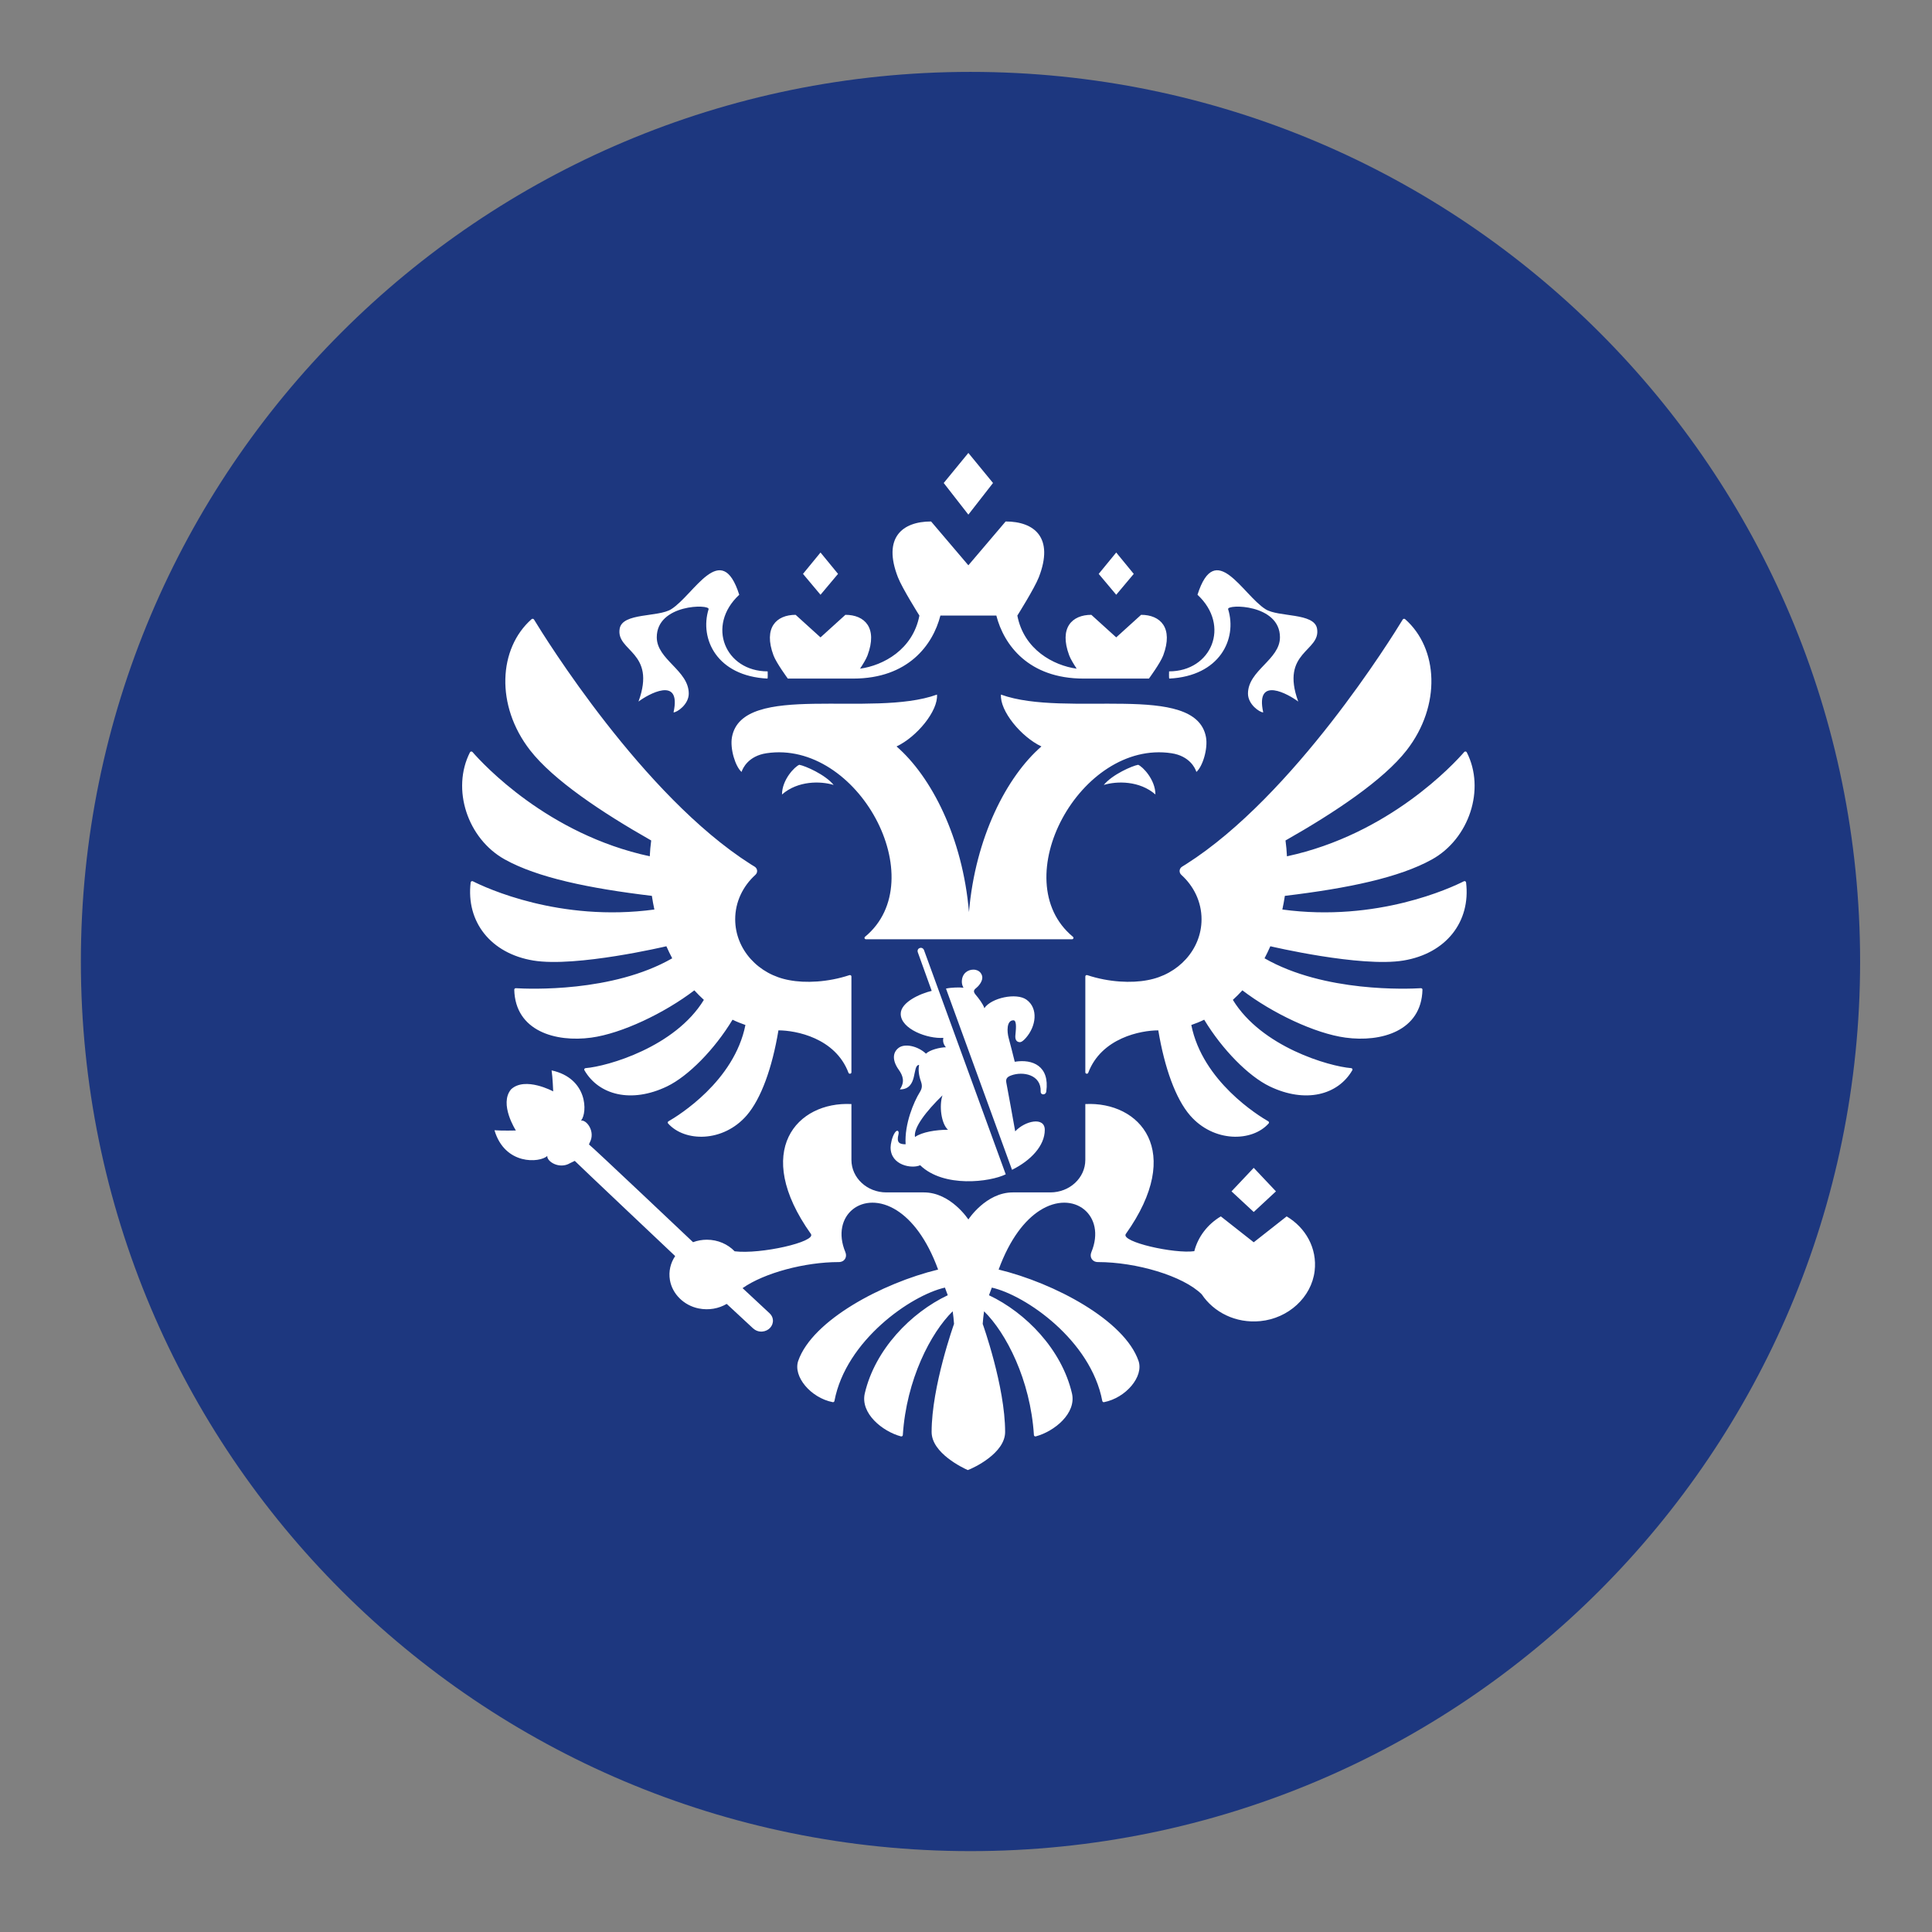 <?xml version="1.0" encoding="UTF-8"?> <svg xmlns="http://www.w3.org/2000/svg" width="215" height="215" viewBox="0 0 215 215" fill="none"><rect x="0" y="0" width="215" height="215" fill="#808080" stroke="none"/><g clip-path="url(#clip0_8_38)"><path d="M108 206C162.676 206 207 161.676 207 107C207 52.324 162.676 8 108 8C53.324 8 9 52.324 9 107C9 161.676 53.324 206 108 206Z" fill="#1D377F"></path><path fill-rule="evenodd" clip-rule="evenodd" d="M128.579 88.413C126.818 86.869 124.284 86.905 122.831 87.353C123.783 86.184 126.001 85.225 126.654 85.109C127.152 85.296 128.579 86.762 128.579 88.413ZM134.204 82.019C133.045 75.822 118.644 79.928 111.391 77.296C111.252 79.102 113.624 81.997 115.893 83.068C112.015 86.433 108.533 93.214 107.831 101.498C107.13 93.214 103.649 86.433 99.771 83.068C102.039 81.997 104.413 79.102 104.272 77.296C97.02 79.928 82.618 75.822 81.458 82.019C81.214 83.33 81.845 85.329 82.526 85.903C82.648 85.488 83.285 84.128 85.293 83.823C95.439 82.29 103.91 97.928 96.263 104.25C96.147 104.346 96.212 104.524 96.37 104.524H119.295C119.451 104.524 119.517 104.346 119.402 104.25C111.754 97.928 120.225 82.29 130.371 83.823C132.38 84.128 133.015 85.488 133.137 85.903C133.818 85.329 134.449 83.33 134.204 82.019ZM136.671 67.796C136.489 67.211 142.438 67.196 142.438 70.919C142.438 73.415 138.88 74.597 138.88 77.187C138.88 78.393 140.177 79.278 140.576 79.278C139.659 75.12 143.449 77.296 144.472 78.073C142.438 72.482 147.017 72.517 146.566 69.954C146.253 68.162 142.273 68.703 140.833 67.796C138.277 66.187 135.254 59.928 133.261 66.187C136.976 69.636 134.814 74.712 130.099 74.712C130.099 74.712 130.073 75.456 130.116 75.515C135.74 75.24 137.7 71.106 136.671 67.796ZM71.054 78.073C72.078 77.296 75.868 75.12 74.953 79.278C75.349 79.278 76.647 78.393 76.647 77.187C76.647 74.597 73.088 73.415 73.088 70.919C73.088 67.196 79.037 67.211 78.855 67.796C77.828 71.106 79.789 75.24 85.413 75.515C85.454 75.456 85.428 74.712 85.428 74.712C80.714 74.712 78.553 69.636 82.266 66.187C80.273 59.928 77.249 66.187 74.694 67.796C73.254 68.703 69.274 68.162 68.961 69.954C68.512 72.517 73.088 72.482 71.054 78.073ZM87.024 88.413C88.787 86.869 91.32 86.904 92.772 87.353C91.824 86.184 89.602 85.225 88.951 85.109C88.453 85.295 87.024 86.762 87.024 88.413ZM110.507 53.749L107.763 50.404L105.02 53.749L107.763 57.269L110.507 53.749ZM126.168 63.864L124.217 61.486L122.268 63.864L124.217 66.187L126.168 63.864ZM141.993 132.579L139.52 129.961L137.047 132.579L139.52 134.875L141.993 132.579ZM93.26 63.863L91.309 61.486L89.36 63.863L91.309 66.187L93.26 63.863ZM87.672 75.515H94.948C101.067 75.515 103.819 71.76 104.651 68.503H110.877C111.709 71.76 114.46 75.515 120.58 75.515H127.857C127.857 75.515 129.129 73.788 129.449 72.933C130.598 69.856 129.129 68.42 126.987 68.42L124.217 70.93L121.447 68.42C119.304 68.42 117.836 69.856 118.985 72.933C119.132 73.326 119.483 73.904 119.815 74.412C117.233 74.057 113.938 72.29 113.214 68.503C113.214 68.503 115.122 65.472 115.601 64.246C117.321 59.835 115.124 58.032 111.911 58.032L107.763 62.909L103.615 58.032C100.402 58.032 98.205 59.835 99.927 64.246C100.404 65.472 102.314 68.503 102.314 68.503C101.589 72.29 98.293 74.057 95.711 74.412C96.045 73.904 96.395 73.326 96.541 72.933C97.688 69.856 96.224 68.42 94.079 68.42L91.309 70.931L88.54 68.42C86.395 68.42 84.93 69.856 86.078 72.933C86.397 73.788 87.672 75.515 87.672 75.515ZM162.905 98.072C161.5 98.783 153.26 102.643 142.705 101.215C142.814 100.712 142.907 100.205 142.983 99.695C150.008 98.855 155.719 97.663 159.358 95.639C163.506 93.33 165.32 87.818 163.226 83.718C163.172 83.614 163.022 83.596 162.947 83.683C161.799 85.003 154.584 92.852 143.217 95.292C143.188 94.703 143.135 94.115 143.056 93.531C148.577 90.4 153.967 86.793 156.534 83.494C160.413 78.507 160.056 72.146 156.365 68.902C156.326 68.869 156.276 68.854 156.226 68.862C156.176 68.868 156.131 68.897 156.104 68.939C154.936 70.866 144.003 88.537 131.999 96.165C131.853 96.259 131.705 96.351 131.556 96.44C131.212 96.649 131.175 97.096 131.468 97.362C132.852 98.616 133.712 100.362 133.712 102.299C133.712 105.668 131.115 108.47 127.682 109.078C125.937 109.416 123.419 109.318 121 108.518C120.891 108.483 120.779 108.555 120.779 108.664V119.335C120.779 119.507 121.04 119.549 121.102 119.385C122.572 115.489 126.974 114.662 128.899 114.662C129.592 118.825 130.829 122.274 132.437 124.13C135.054 127.146 139.328 127.104 141.182 125.018C141.212 124.984 141.226 124.937 141.217 124.892C141.209 124.846 141.181 124.807 141.14 124.785C140.051 124.16 133.82 120.334 132.573 114.065C133.066 113.895 133.546 113.703 134.007 113.476C136.018 116.804 138.945 119.769 141.302 120.901C145.261 122.8 148.885 121.876 150.492 119.096C150.55 118.999 150.479 118.877 150.361 118.866C147.912 118.67 140.397 116.516 137.197 111.269C137.563 110.932 137.922 110.581 138.256 110.208C141.604 112.757 146.339 115.011 149.728 115.47C153.694 116.01 158.188 114.745 158.297 110.132C158.299 110.04 158.216 109.964 158.119 109.97C156.708 110.055 147.373 110.461 140.722 106.643C140.953 106.204 141.168 105.757 141.368 105.302C141.368 105.302 151.418 107.678 156.181 106.891C160.913 106.11 163.685 102.582 163.149 98.193C163.134 98.084 163.007 98.02 162.905 98.072ZM74.158 105.303C74.358 105.757 74.575 106.204 74.806 106.644C68.157 110.46 58.826 110.057 57.41 109.971C57.31 109.965 57.227 110.044 57.229 110.135C57.341 114.745 61.832 116.01 65.798 115.471C69.186 115.011 73.922 112.758 77.27 110.209C77.606 110.582 77.963 110.933 78.329 111.269C75.128 116.516 67.614 118.67 65.165 118.866C65.047 118.877 64.978 118.999 65.034 119.097C66.642 121.877 70.266 122.8 74.226 120.901C76.581 119.769 79.509 116.805 81.52 113.476C81.982 113.703 82.463 113.895 82.953 114.065C81.706 120.334 75.475 124.16 74.386 124.786C74.346 124.808 74.317 124.847 74.309 124.892C74.302 124.937 74.314 124.984 74.344 125.019C76.198 127.104 80.474 127.146 83.091 124.13C84.699 122.274 85.935 118.825 86.628 114.662C88.554 114.662 92.954 115.49 94.424 119.385C94.488 119.549 94.749 119.507 94.749 119.335V108.664C94.749 108.555 94.635 108.483 94.526 108.518C92.107 109.318 89.589 109.416 87.847 109.078C84.412 108.47 81.815 105.668 81.815 102.299C81.815 100.361 82.677 98.614 84.059 97.36C84.353 97.096 84.314 96.649 83.972 96.44C83.822 96.35 83.673 96.258 83.525 96.165C71.529 88.54 60.602 70.882 59.425 68.942C59.37 68.852 59.238 68.834 59.158 68.903C55.471 72.149 55.113 78.508 58.993 83.494C61.56 86.793 66.949 90.4 72.468 93.531C72.39 94.115 72.337 94.702 72.309 95.291C60.951 92.853 53.742 85.017 52.583 83.688C52.506 83.597 52.352 83.615 52.3 83.719C50.21 87.821 52.024 93.329 56.169 95.638C59.808 97.663 65.518 98.854 72.543 99.695C72.619 100.204 72.712 100.711 72.821 101.215C62.277 102.641 54.041 98.79 52.625 98.073C52.52 98.019 52.392 98.086 52.379 98.197C51.846 102.585 54.615 106.11 59.348 106.891C64.108 107.678 74.158 105.303 74.158 105.303ZM139.52 138.246L135.858 135.364C134.397 136.234 133.323 137.616 132.906 139.236C130.703 139.545 124.698 138.211 125.281 137.326C131.864 128.069 126.829 122.557 120.778 122.863V129.081C120.778 131.077 119.036 132.695 116.889 132.695H112.711C109.714 132.695 107.763 135.708 107.763 135.708C107.763 135.708 105.812 132.695 102.815 132.695H98.637C96.489 132.695 94.75 131.077 94.75 129.081V122.863C88.699 122.557 83.661 128.069 90.245 137.326C90.823 138.202 84.65 139.604 81.755 139.249C80.992 138.459 79.892 137.96 78.66 137.96C78.136 137.96 77.617 138.053 77.126 138.235C77.126 138.235 65.748 127.463 65.54 127.358L65.633 127.14C66.281 125.928 65.29 124.607 64.663 124.7C65.391 123.826 65.425 120.001 61.384 119.116C61.502 119.884 61.562 121.453 61.562 121.453C61.562 121.453 58.443 119.766 56.877 121.221C55.501 122.851 57.41 125.806 57.41 125.806C57.41 125.806 55.814 125.845 55.027 125.778C56.184 129.69 60.064 129.413 60.903 128.641C60.849 129.264 62.252 130.15 63.44 129.439L63.962 129.186C64.055 129.31 75.135 139.779 75.135 139.779C74.627 140.535 74.385 141.462 74.551 142.45C74.814 143.995 76.101 145.274 77.744 145.607C78.904 145.84 79.995 145.614 80.871 145.102L83.804 147.825C84.065 148.062 84.418 148.209 84.812 148.182C85.53 148.134 86.067 147.552 86.012 146.885C85.99 146.584 85.836 146.326 85.624 146.13C85.577 146.078 82.636 143.348 82.636 143.348C85.062 141.646 89.582 140.448 93.334 140.448C93.993 140.448 94.303 139.89 94.076 139.343C92.376 135.256 96.031 132.295 99.811 134.705C101.46 135.757 103.135 137.827 104.397 141.281C98.194 142.783 90.407 146.92 88.831 151.436C88.224 153.18 90.228 155.557 92.662 156.036C92.705 156.045 92.75 156.037 92.787 156.013C92.824 155.989 92.85 155.952 92.859 155.908C94.13 149.166 101.381 144.142 105.154 143.288C105.343 143.797 105.281 143.632 105.471 144.138C101.362 146.082 97.377 150.18 96.239 155.053C95.717 157.284 98.205 159.295 100.26 159.846C100.363 159.874 100.464 159.802 100.47 159.702C100.861 153.54 103.582 148.307 106.019 145.926C106.086 146.392 106.136 146.859 106.169 147.328C106.169 147.328 103.674 154.282 103.674 159.356C103.674 161.717 107.181 163.365 107.7 163.596C108.348 163.365 111.854 161.717 111.854 159.356C111.854 154.282 109.358 147.328 109.358 147.328C109.392 146.859 109.443 146.392 109.51 145.926C111.946 148.307 114.669 153.538 115.058 159.7C115.063 159.8 115.167 159.874 115.267 159.846C117.324 159.296 119.81 157.284 119.29 155.053C118.15 150.18 114.167 146.082 110.058 144.139C110.246 143.632 110.184 143.797 110.374 143.289C114.148 144.142 121.397 149.166 122.668 155.908C122.678 155.951 122.704 155.989 122.741 156.013C122.778 156.037 122.823 156.045 122.866 156.036C125.298 155.558 127.305 153.18 126.695 151.436C125.123 146.92 117.333 142.783 111.131 141.281C112.395 137.827 114.07 135.757 115.718 134.705C119.497 132.295 123.151 135.256 121.451 139.344C121.224 139.89 121.532 140.448 122.193 140.448C126.437 140.448 131.665 141.981 133.734 144.037C135.057 146.021 137.5 147.29 140.256 147.018C143.388 146.712 145.943 144.358 146.296 141.449C146.604 138.9 145.285 136.612 143.184 135.365L139.52 138.246ZM112.529 119.677C113.834 119.193 115.879 119.585 115.81 121.469C115.793 121.895 116.392 121.895 116.435 121.459C116.826 118.639 114.92 117.826 112.925 118.157C112.678 117.187 112.475 116.339 112.244 115.498C112.06 114.819 111.992 113.543 112.779 113.543C113.204 113.543 113.033 114.73 112.993 115.242C112.957 115.691 113.119 115.962 113.484 115.975C113.711 115.984 113.994 115.695 114.163 115.502C115.305 114.211 115.57 112.213 114.233 111.249C113.114 110.44 110.312 111.042 109.542 112.194C109.425 111.76 108.869 111.043 108.603 110.731C108.344 110.426 108.276 110.218 108.635 109.95C108.804 109.821 109.315 109.313 109.315 108.788C109.315 108.478 109.074 107.905 108.31 107.905C107.707 107.905 107.037 108.323 107.037 109.254C107.037 109.46 107.087 109.683 107.221 109.921C106.84 109.858 105.805 109.884 105.273 110.015L112.622 130.18C114.725 129.141 116.267 127.498 116.267 125.734C116.267 124.23 114.052 124.729 112.976 125.902C112.631 123.996 112.323 122.235 111.987 120.48C111.895 119.996 112.14 119.823 112.529 119.677ZM102.139 105.979L103.683 110.268C102.361 110.582 100.235 111.546 100.235 112.822C100.235 114.522 103.241 115.628 104.98 115.495C104.894 115.883 104.994 116.228 105.264 116.544C104.633 116.544 103.442 116.838 103.052 117.259C102.13 116.4 100.687 116.088 100.002 116.611C99.313 117.137 99.292 118.029 100.011 119.038C100.513 119.736 100.701 120.425 100.137 121.234C102.233 121.234 101.461 118.51 102.282 118.51C102.175 119.038 102.24 119.649 102.479 120.327C102.637 120.778 102.637 121.097 102.366 121.531C101.69 122.612 100.639 125.095 100.781 127.339C100.094 127.335 99.745 127.167 99.987 126.228C100.077 125.879 99.861 125.63 99.576 126.06C99.26 126.535 99.108 127.346 99.108 127.693C99.108 129.692 101.489 130.094 102.398 129.671C105.027 132.216 110.191 131.537 111.921 130.683L102.828 105.735C102.642 105.264 101.975 105.49 102.139 105.979ZM101.823 126.53C101.636 125.502 103.064 123.667 104.882 121.895C104.496 123.05 104.736 125.039 105.495 125.724C104.176 125.724 102.61 125.972 101.823 126.53Z" fill="white"></path></g><defs><clipPath id="clip0_8_38"><rect width="198" height="198" fill="white" transform="translate(9 8)"></rect></clipPath></defs></svg> 